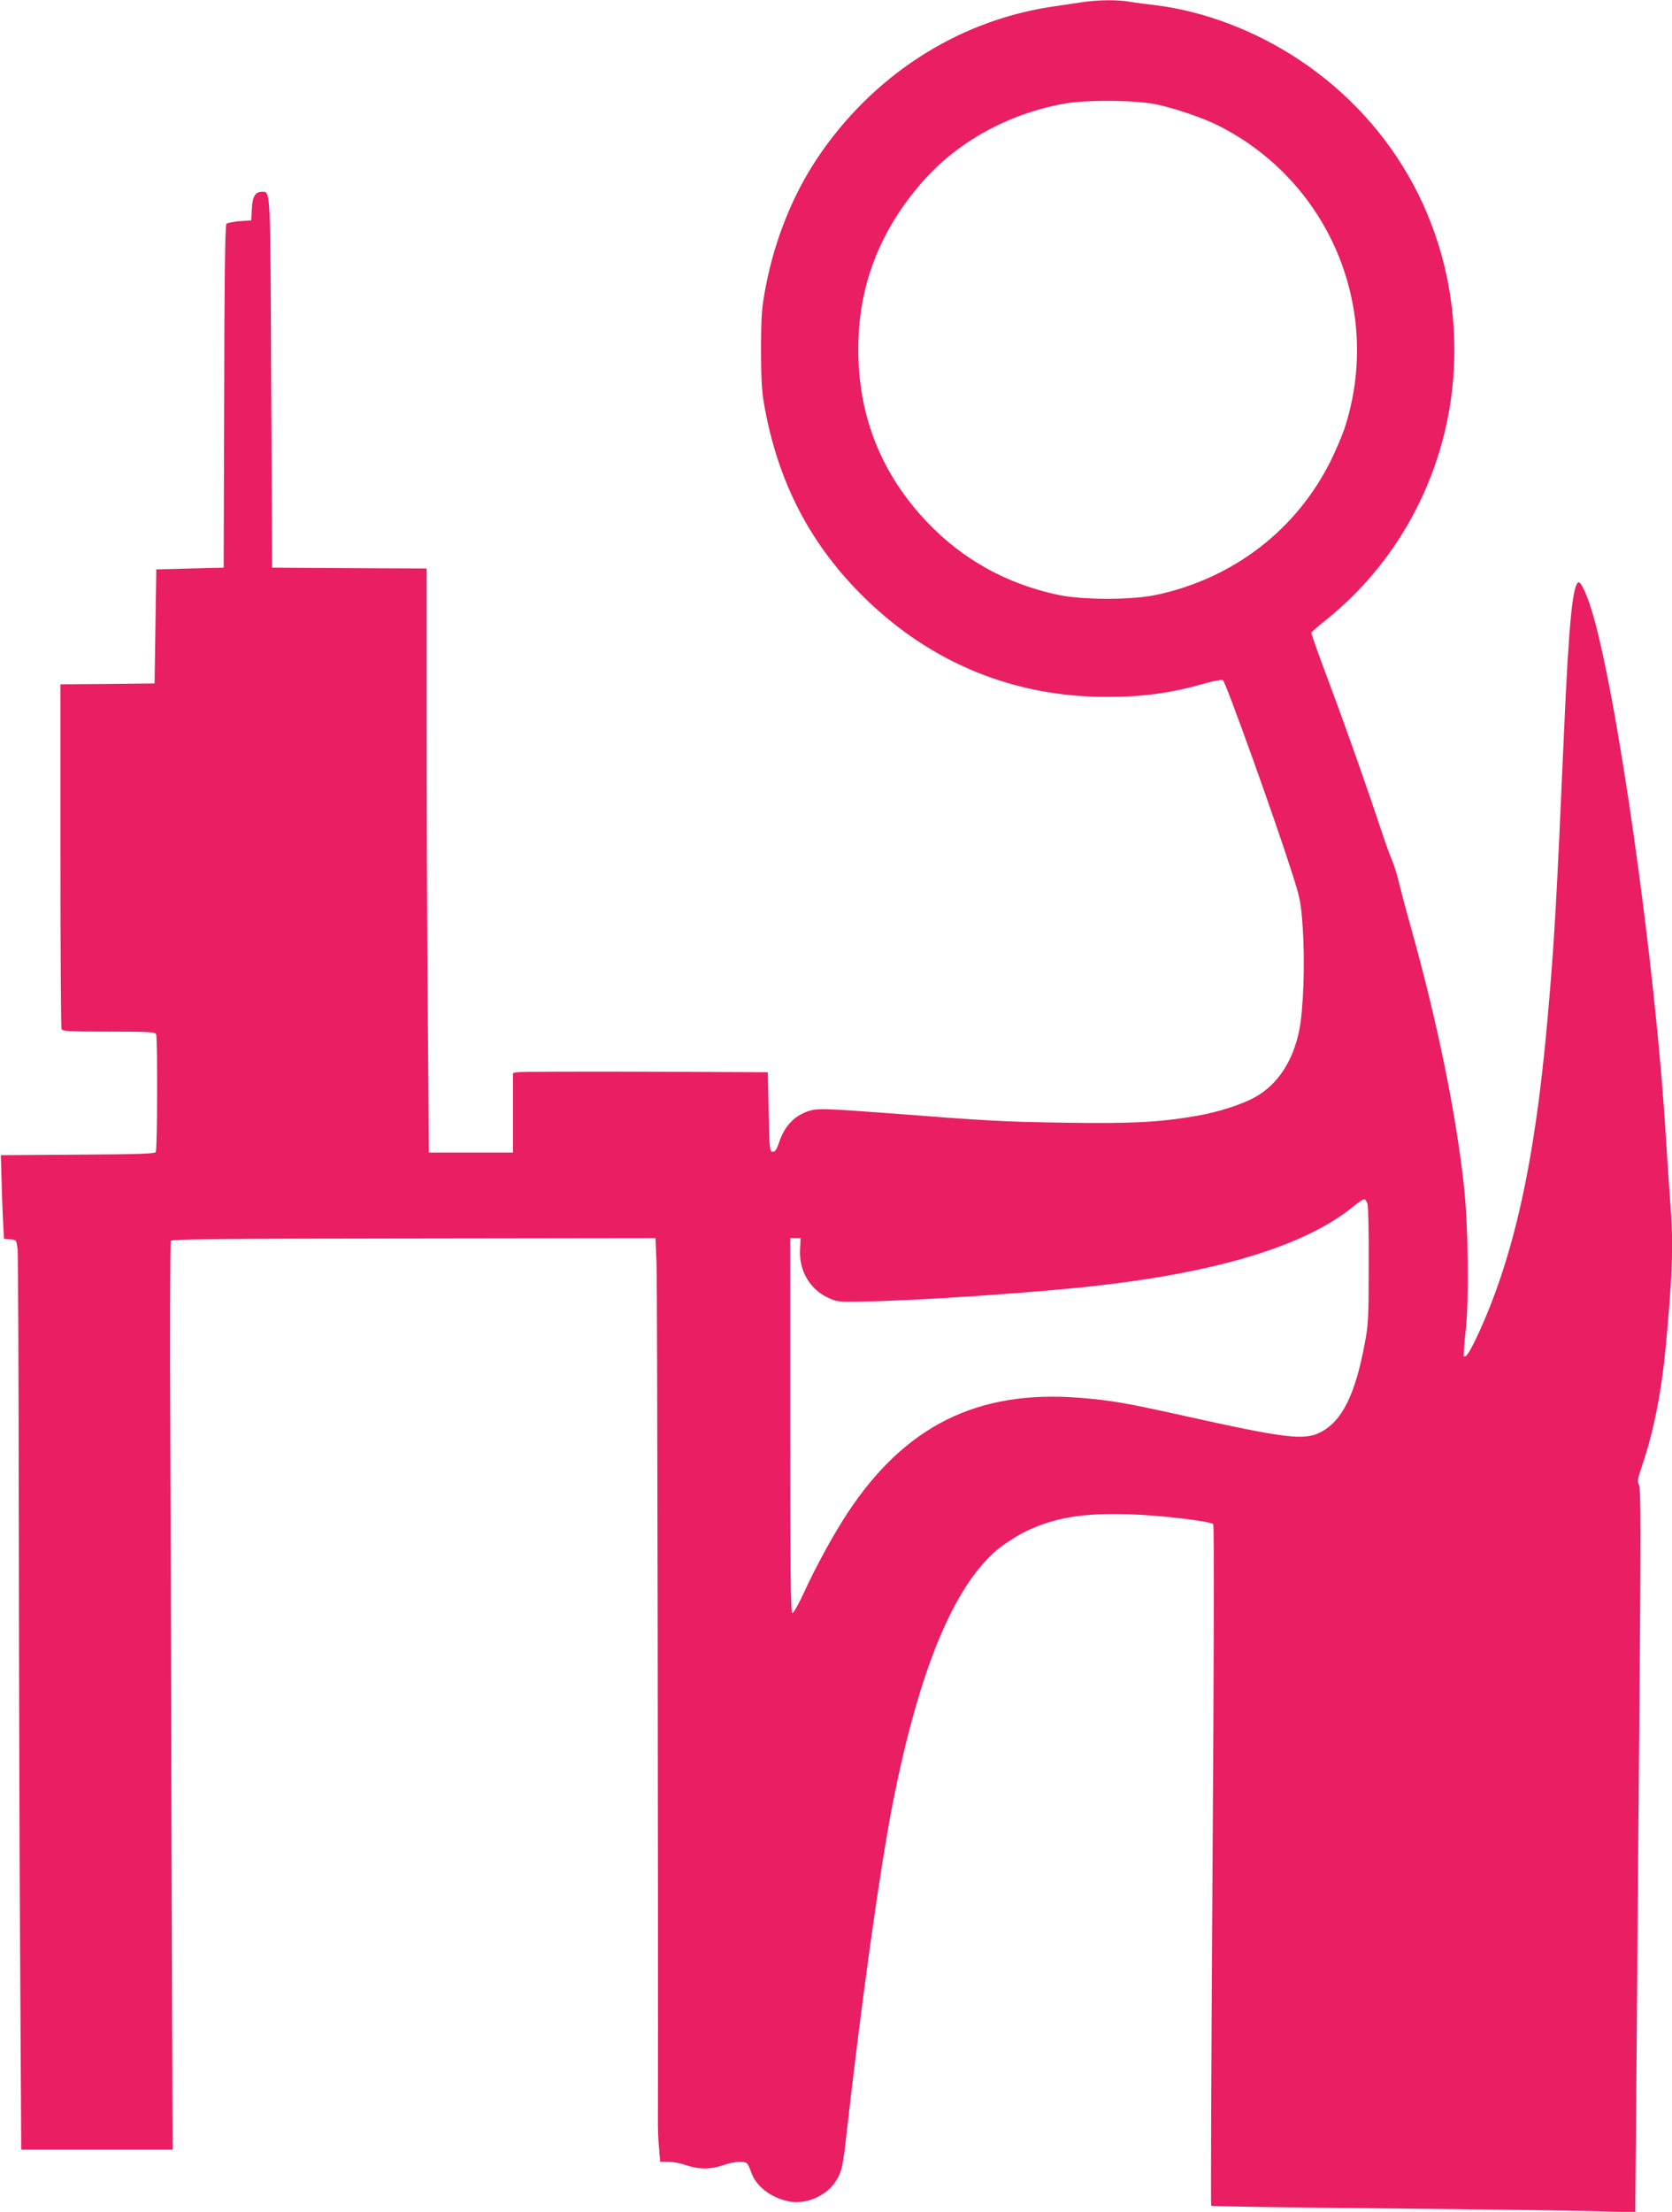 <?xml version="1.0" standalone="no"?>
<!DOCTYPE svg PUBLIC "-//W3C//DTD SVG 20010904//EN"
 "http://www.w3.org/TR/2001/REC-SVG-20010904/DTD/svg10.dtd">
<svg version="1.0" xmlns="http://www.w3.org/2000/svg"
 width="968pt" height="1280pt" viewBox="0 0 968 1280"
 preserveAspectRatio="xMidYMid meet">
<g transform="translate(0,1280) scale(0.1,-0.1)"
fill="#e91e63" stroke="none">
<path d="M6270 12788 c-36 -5 -123 -18 -195 -29 -543 -86 -1028 -402 -1345
-877 -141 -212 -244 -468 -296 -737 -24 -125 -27 -163 -28 -360 0 -164 4 -246
17 -320 79 -456 270 -823 594 -1136 382 -369 858 -562 1388 -562 216 0 375 22
578 80 49 14 93 21 97 17 21 -23 301 -804 399 -1112 49 -153 53 -174 63 -320
14 -207 4 -479 -21 -599 -37 -176 -124 -308 -251 -380 -79 -45 -219 -90 -351
-112 -209 -36 -378 -44 -757 -38 -369 6 -425 9 -1047 57 -311 23 -377 26 -417
15 -92 -24 -155 -86 -188 -188 -13 -38 -22 -52 -36 -52 -18 0 -19 13 -24 230
l-5 230 -715 3 c-393 1 -725 0 -737 -3 l-23 -5 0 -230 0 -230 -243 0 -244 0
-6 758 c-4 416 -7 1177 -7 1689 l0 933 -447 2 -448 3 -5 1071 c-5 1149 -3
1104 -55 1104 -37 0 -54 -29 -57 -100 l-3 -65 -67 -5 c-37 -3 -72 -10 -77 -15
-8 -8 -12 -330 -13 -1000 l-3 -990 -195 -5 -195 -5 -5 -330 -5 -330 -273 -3
-272 -2 0 -989 c0 -544 3 -996 6 -1005 5 -14 39 -16 274 -16 235 0 269 -2 274
-16 9 -23 7 -667 -2 -681 -6 -10 -112 -13 -453 -15 l-444 -3 3 -105 c1 -58 5
-167 8 -242 l7 -137 36 -3 c36 -3 36 -3 43 -58 3 -30 6 -746 7 -1590 1 -844 4
-2004 8 -2578 l6 -1042 438 0 438 0 -5 1478 c-2 812 -6 1992 -8 2622 -3 630
-1 1152 3 1159 7 10 273 13 1407 14 l1399 2 6 -150 c5 -109 10 -3826 8 -4950
-1 -44 2 -117 6 -162 l7 -83 47 0 c26 0 72 -9 104 -20 72 -25 142 -25 214 0
65 23 126 26 140 8 6 -7 15 -29 22 -48 26 -81 115 -150 221 -170 90 -17 200
26 257 101 41 56 51 87 68 239 94 834 200 1590 275 1972 152 767 352 1249 605
1461 39 32 111 79 160 103 169 82 331 109 600 101 178 -5 471 -40 489 -57 6
-6 4 -797 -4 -1975 -7 -1081 -11 -1967 -8 -1970 3 -3 452 -10 999 -15 547 -5
1098 -13 1225 -16 l231 -7 7 794 c3 437 11 1378 17 2093 9 1048 9 1303 -2
1322 -11 21 -8 36 19 116 66 195 111 422 136 688 39 412 45 597 26 830 -5 69
-17 242 -26 385 -60 1001 -288 2608 -436 3065 -25 78 -55 140 -67 140 -35 0
-58 -224 -86 -861 -44 -1007 -57 -1234 -96 -1669 -73 -829 -196 -1381 -408
-1835 -44 -93 -65 -124 -77 -113 -2 2 3 72 12 154 20 182 14 611 -11 834 -47
425 -155 952 -303 1480 -27 96 -60 218 -72 270 -13 52 -31 111 -40 130 -9 19
-34 87 -55 150 -81 245 -201 587 -306 868 -61 162 -109 297 -107 301 2 5 39
37 83 72 470 376 745 952 745 1562 0 686 -331 1305 -900 1682 -255 169 -549
280 -830 315 -52 6 -122 15 -156 21 -72 11 -174 10 -264 -3z m430 -593 c108
-24 267 -78 352 -121 646 -324 956 -1068 732 -1754 -14 -41 -49 -124 -79 -185
-199 -401 -563 -681 -1008 -777 -146 -31 -426 -31 -574 0 -296 64 -549 204
-754 419 -267 280 -401 616 -400 1004 0 362 122 681 369 964 203 233 497 396
822 455 131 24 419 21 540 -5z m1217 -6362 c5 -16 8 -176 7 -358 0 -294 -2
-343 -22 -445 -55 -299 -131 -453 -256 -518 -95 -49 -200 -37 -801 97 -331 73
-410 87 -595 102 -591 47 -1012 -162 -1346 -671 -80 -122 -179 -303 -249 -455
-30 -66 -61 -120 -68 -120 -9 0 -12 224 -12 1085 l0 1085 30 0 30 0 -3 -65
c-7 -120 54 -227 156 -277 56 -27 60 -28 212 -25 310 5 992 51 1355 92 710 81
1208 235 1480 458 28 23 56 41 62 42 7 0 16 -12 20 -27z"/>
</g>
</svg>
